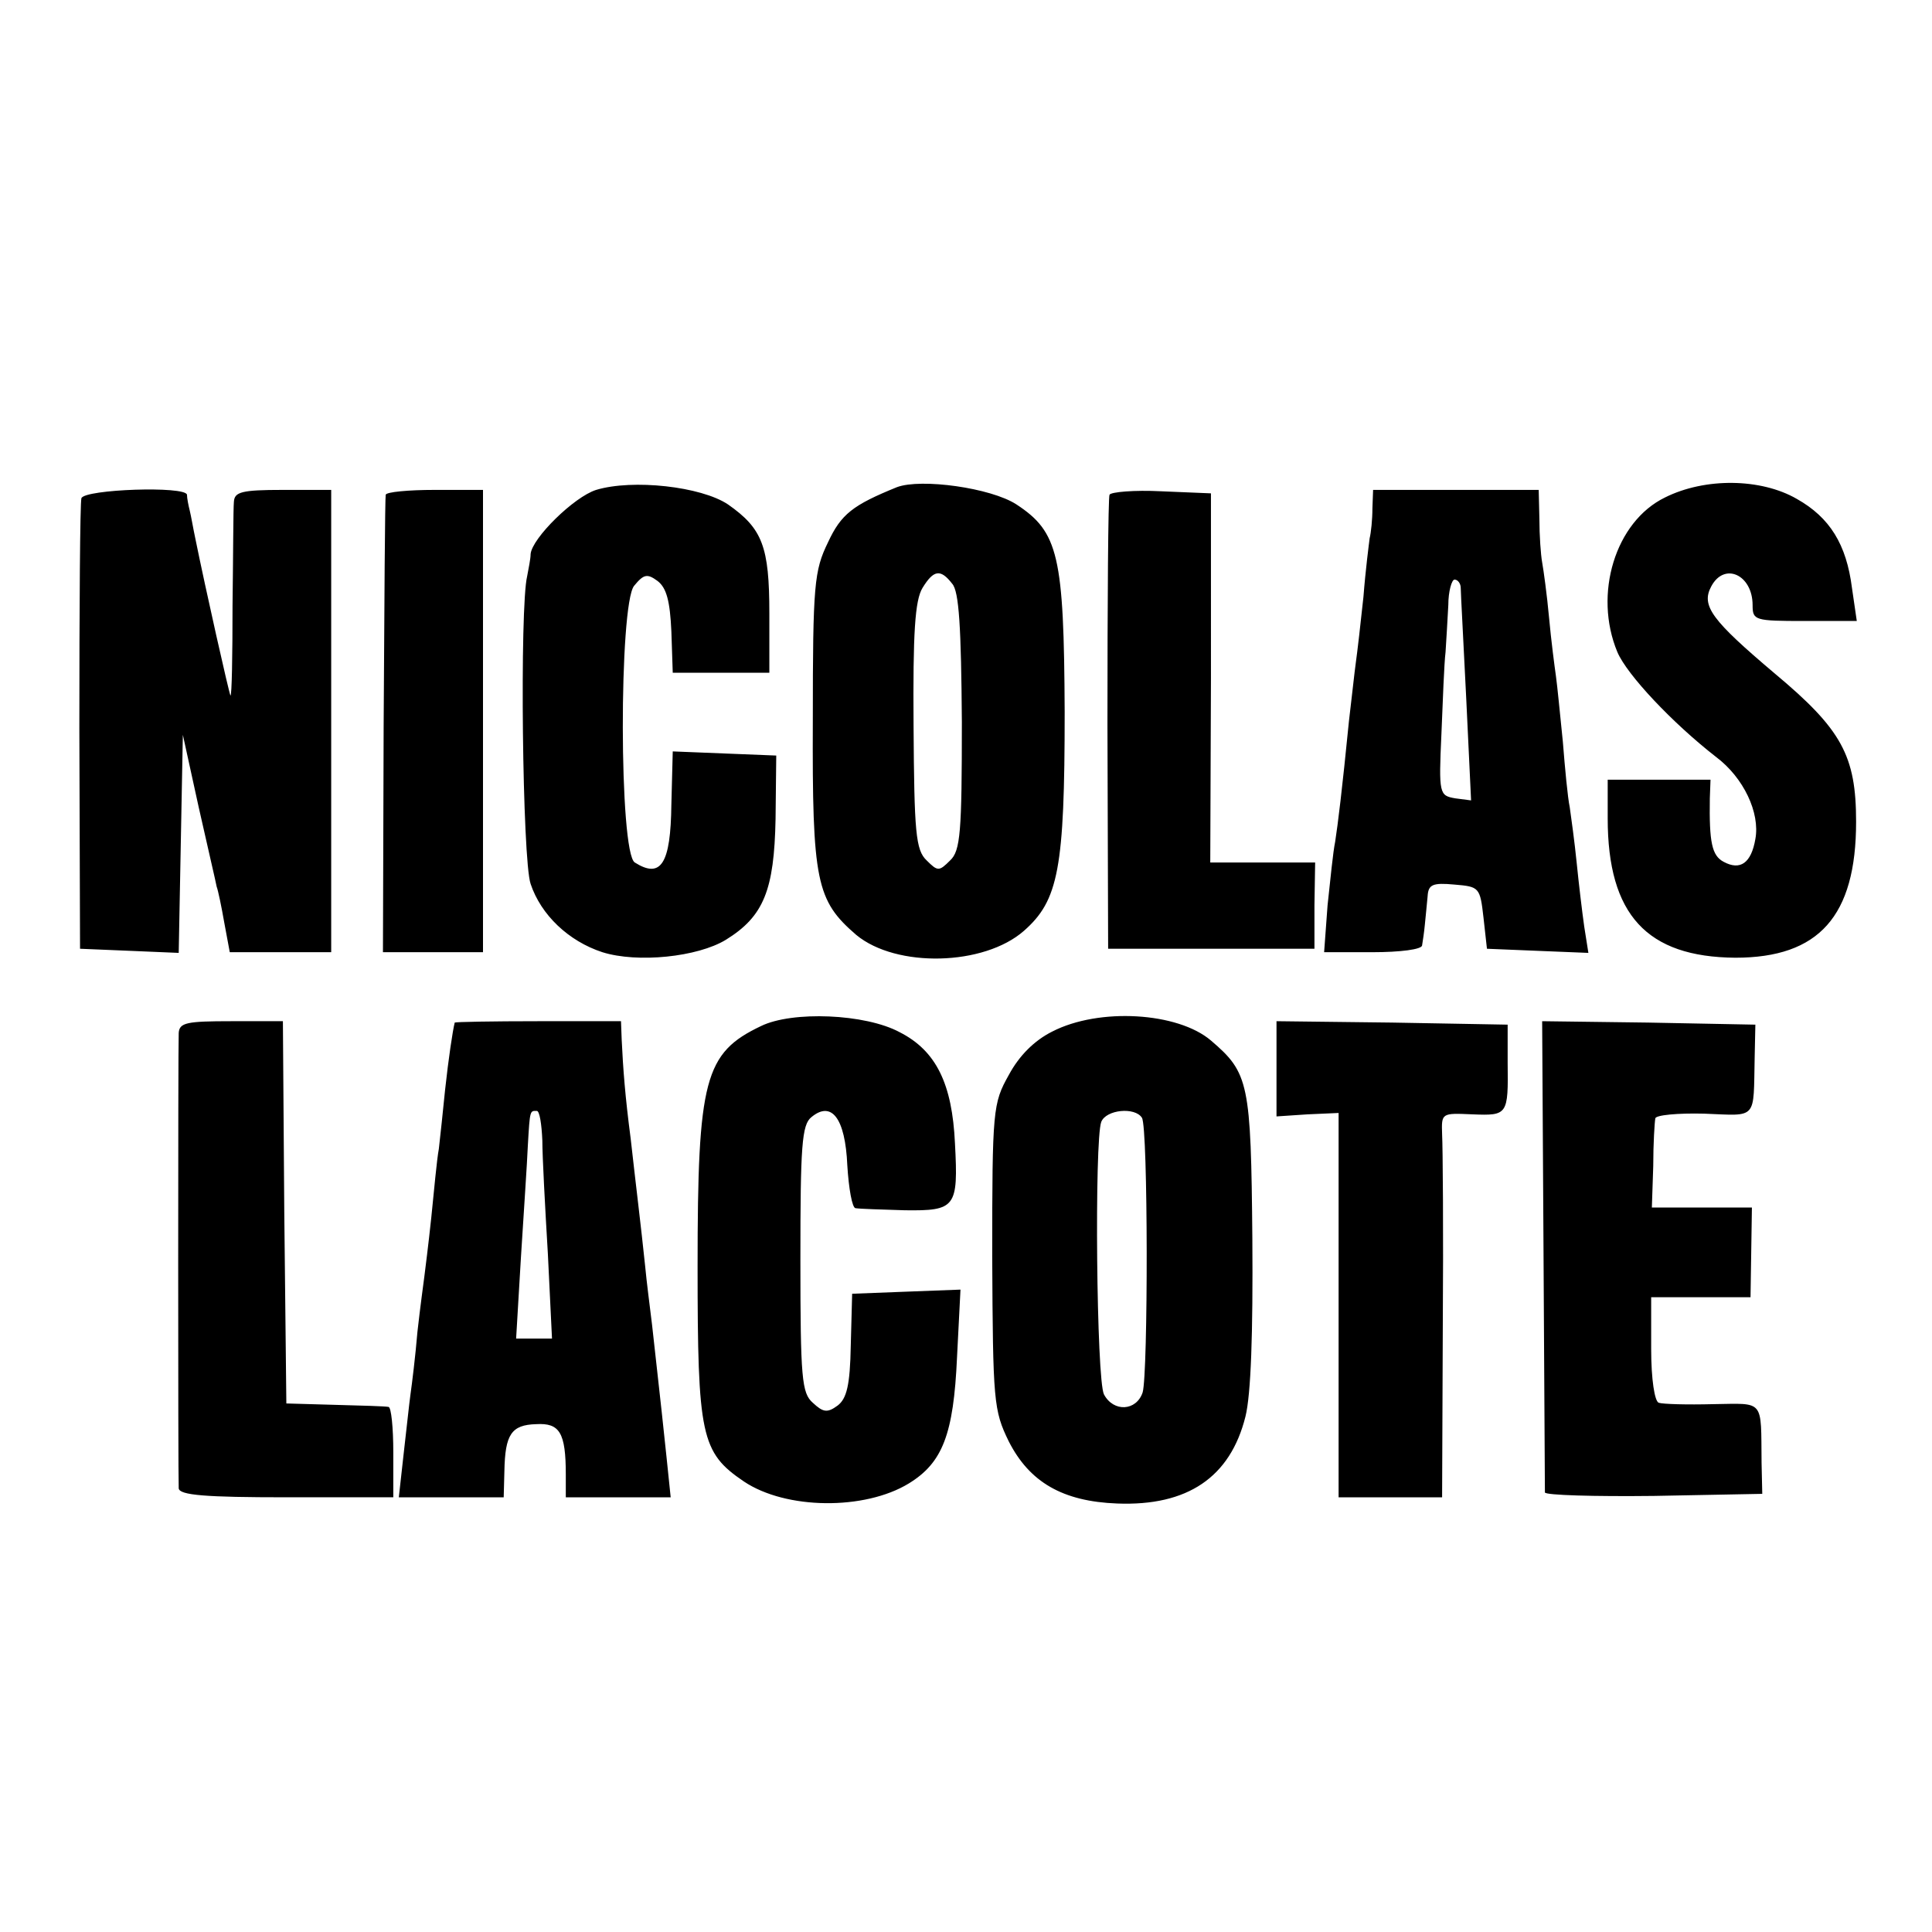 <svg version="1" xmlns="http://www.w3.org/2000/svg" width="373.333" height="373.333" viewBox="0 0 280 280"><path d="M86.4 71c-3.2 1-9.3 7-9.5 9.3 0 .7-.3 2.1-.5 3.2-1.1 4.5-.7 41.1.5 44.6 1.5 4.5 5.5 8.3 10.4 9.9 5.1 1.6 13.8.7 17.9-1.8 5.5-3.4 7-7.2 7.2-17.5l.1-9.2-7.5-.3-7.5-.3-.2 7.7c-.1 8.6-1.5 10.8-5.3 8.4-2.3-1.4-2.3-37.4-.1-40.1 1.4-1.7 1.9-1.8 3.4-.7 1.3 1 1.8 2.9 2 7.3l.2 6h14v-8.6c0-9.7-1-12.3-6-15.8-3.9-2.6-13.8-3.7-19.1-2.1zM130 70.6c-6.4 2.6-8.1 3.9-10 8-2 4.1-2.2 6.1-2.2 25.7-.1 23.5.5 26.2 6.3 31.2 5.8 4.8 18.5 4.5 24.3-.6 5-4.4 5.9-9 5.9-31.7-.1-22.7-.9-26.1-7-30.1-3.7-2.4-13.8-3.8-17.3-2.5zm8 14c1 1.1 1.3 6.4 1.4 20 0 16-.2 18.7-1.7 20.1-1.6 1.6-1.8 1.6-3.4 0-1.6-1.5-1.8-4.1-1.9-19.5-.1-13.5.2-18.2 1.3-20 1.6-2.6 2.6-2.8 4.3-.6zM241.3 72.1c-7.2 3.5-10.4 14-6.9 22.4 1.4 3.3 8 10.3 14.3 15.2 4 3 6.4 8.1 5.7 11.9-.6 3.5-2.2 4.6-4.6 3.3-1.7-.9-2.1-2.8-2-9.2l.1-2.7H233v5.6c0 14 5.7 20.1 18.5 20.2 12.1 0 17.5-6 17.5-19.7 0-9.6-2.1-13.4-11.8-21.5-9.1-7.7-10.7-9.8-9.2-12.6 1.9-3.6 6-1.7 6 2.7 0 2.2.3 2.3 7.5 2.3h7.6l-.7-4.8c-.8-6.3-3.2-10.2-8-12.9-5.2-3-13.3-3.1-19.1-.2zM11.8 72.2c-.2.7-.3 15.7-.3 33.3l.1 32 7.2.3 7.1.3.3-15.8.3-15.8 2.3 10.5c1.3 5.8 2.5 10.9 2.6 11.5.2.5.7 2.9 1.1 5.2l.8 4.3H48V71h-7c-6 0-7 .3-7.1 1.7-.1 1-.1 7.8-.2 15.1 0 7.2-.1 13.1-.3 13-.2-.3-3.6-15.4-5.1-22.8-.3-1.4-.6-3.2-.8-4-.2-.8-.4-1.8-.4-2.3-.2-1.3-14.8-.8-15.3.5zM55.9 71.7c-.1.5-.2 15.5-.3 33.6l-.1 32.7H70V71h-7c-3.8 0-7 .3-7.1.7zM160.8 71.7c-.2.4-.3 15.4-.3 33.3l.1 32.5h29.9v-6.3l.1-6.2h-15.2l.1-26.8V71.5l-7.2-.3c-3.9-.2-7.3.1-7.5.5zM198.9 73.7c0 1.6-.2 3.5-.4 4.3-.1.8-.6 4.6-.9 8.5-.4 3.8-.9 8.1-1.1 9.5-.2 1.4-.6 5.2-1 8.5-1 10.1-1.6 14.9-2 17.5-.3 1.4-.7 5.5-1.1 9.2l-.5 6.8h7c4 0 7.2-.4 7.2-1 .1-.6.3-1.9.4-3 .1-1.1.3-2.9.4-4.1.1-1.7.7-2 3.9-1.7 3.6.3 3.7.4 4.2 4.8l.5 4.5 7.3.3 7.4.3-.6-3.8c-.3-2.1-.8-6.3-1.1-9.3-.3-3-.8-6.6-1-8-.3-1.4-.7-5.7-1-9.5-.4-3.9-.8-8.1-1-9.5-.2-1.4-.7-5.2-1-8.5-.3-3.3-.8-6.9-1-8-.2-1.1-.4-3.9-.4-6.3L223 71h-24l-.1 2.7zm12.8 11.5c0 .7.4 7.9.8 16.1l.7 14.7-2.3-.3c-2.3-.4-2.4-.6-2-9.3.2-4.9.4-10.3.6-11.9.1-1.7.3-4.7.4-6.8 0-2 .5-3.7.9-3.7.5 0 .9.6.9 1.2zM110.3 148.7c-8.2 3.9-9.2 7.7-9.2 34.8 0 24.6.5 27 6.7 31.2 6.1 4.1 17.5 4.2 23.9.3 4.9-3 6.5-7.1 7-18.3l.5-9.8-7.9.3-7.8.3-.2 7.5c-.1 5.8-.6 7.7-1.9 8.7-1.5 1.1-2.1 1-3.6-.4-1.6-1.4-1.8-3.5-1.8-20.8 0-16.4.2-19.5 1.6-20.6 2.9-2.4 4.9.1 5.2 7 .2 3.3.7 6.2 1.2 6.2.6.1 3.7.2 7.1.3 7.4.1 7.8-.4 7.3-9.7-.4-8.6-2.7-13.4-8-16.1-5-2.7-15.6-3.1-20.1-.9zM152.5 149.5c-2.6 1.3-4.8 3.5-6.3 6.3-2.3 4.1-2.4 5-2.4 26.3.1 21 .2 22.3 2.4 26.8 3 5.9 7.8 8.7 15.7 9 10.2.4 16.4-3.8 18.6-12.6.8-3.2 1.1-12 1-25.8-.2-22.6-.5-24-6-28.7-4.8-4.1-16.2-4.8-23-1.3zm13 12.5c.9 1.4.9 37.1.1 39.8-.9 2.7-4.2 2.9-5.6.3-1.1-2.1-1.4-36.8-.4-39.5.7-1.8 4.9-2.2 5.9-.6zM25.9 149.7c-.1 2.2-.1 64.3 0 66 .1 1 3.9 1.3 15.6 1.3H57v-6.5c0-3.6-.3-6.6-.7-6.6-.5-.1-3.9-.2-7.8-.3l-7-.2-.3-27.7L41 148h-7.5c-6.4 0-7.5.2-7.6 1.7zM65.9 148.2c-.3 1.2-.9 5.2-1.4 9.8-.3 3-.7 6.8-.9 8.5-.3 1.6-.7 6.1-1.1 10-.4 3.8-.9 7.7-1 8.5-.1.8-.6 4.4-1 8-.3 3.6-.8 7.6-1 9-.2 1.4-.6 5.3-1 8.7l-.7 6.3H73l.1-3.8c.1-5.3 1-6.7 4.6-6.8 3.4-.2 4.3 1.2 4.3 7.3v3.3h15.2l-.6-5.8c-1-9.6-1.6-14.5-2.1-19.2-.3-2.5-.8-6.3-1-8.5-.6-5.8-1.4-12.2-2.1-18.5-.8-6.1-1.1-10.1-1.3-14.3L90 148H78c-6.6 0-12 .1-12.1.2zm12.7 17.1c0 2.3.4 9.7.8 16.4L80 194h-5.2l.7-11.8c.4-6.4.9-13.7 1-16.2.3-5.2.3-5 1.3-5 .4 0 .7 1.9.8 4.3zM185 154.9v6.9l4.5-.3 4.5-.2V217h15l.1-24.8c.1-13.6 0-26.1-.1-27.8-.1-3.1-.1-3.1 4.4-2.9 5.1.2 5.2.1 5.1-7.5v-5.5l-16.7-.3-16.8-.2v6.9zM223.7 181.7c.1 18.6.2 34.1.2 34.6.1.4 7.2.6 15.8.5l15.7-.3-.1-4.5c-.1-9.3.5-8.6-7-8.5-3.8.1-7.3 0-7.9-.2-.6-.2-1.1-3.4-1.1-7.8V188h14.4l.1-6.5.1-6.5h-14.5l.2-6c0-3.3.2-6.4.3-6.9 0-.5 3.3-.8 7.1-.7 7.8.3 7.1 1 7.3-8.2l.1-4.7-15.5-.3-15.4-.2.2 33.7z"/></svg>